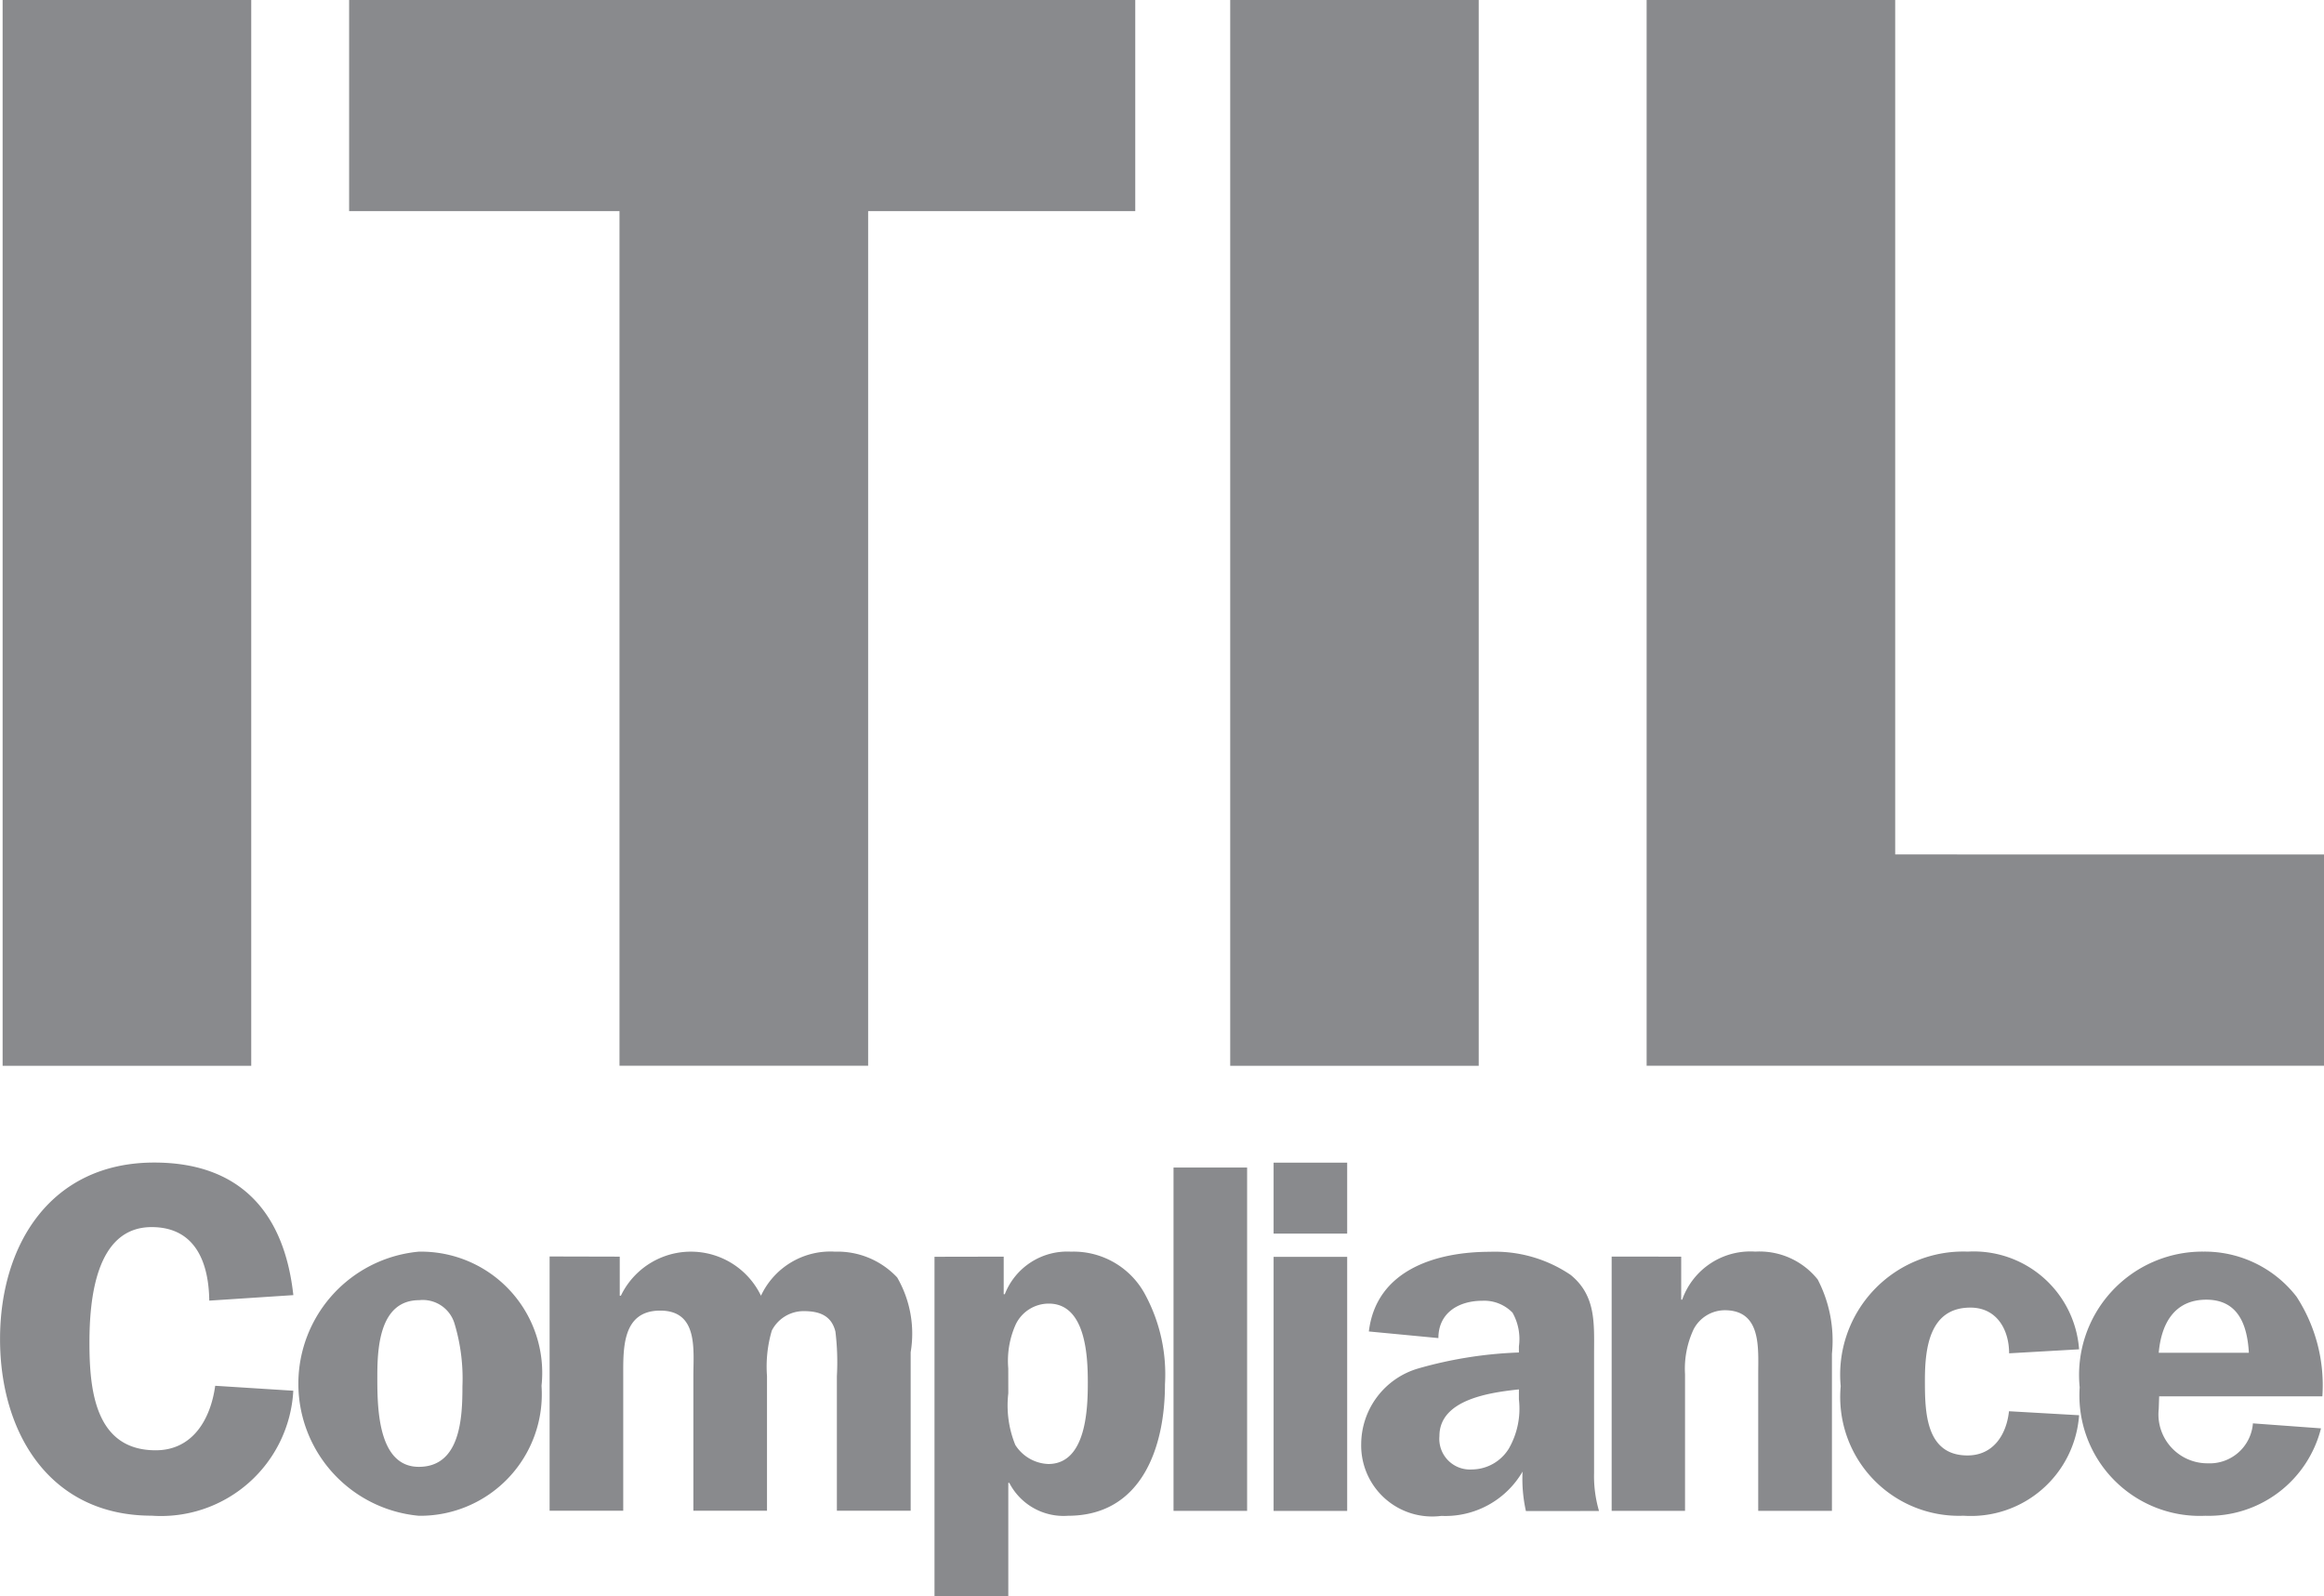 <svg xmlns="http://www.w3.org/2000/svg" width="54.04" height="37.125" viewBox="0 0 54.04 37.125">
  <defs>
    <style>
      .cls-1 {
        fill: #898a8d;
      }
    </style>
  </defs>
  <g id="Grupo_590" data-name="Grupo 590" transform="translate(0)">
    <g id="Grupo_589" data-name="Grupo 589" transform="translate(0 0)">
      <rect id="Rectángulo_1950" data-name="Rectángulo 1950" class="cls-1" width="5.781" height="24.785" transform="translate(0.061)"/>
      <path id="Trazado_685" data-name="Trazado 685" class="cls-1" d="M68.6,3627.492H62.389v19.874H56.607v-19.874H50.32v-4.911H68.6Z" transform="translate(-42.202 -3622.582)"/>
      <rect id="Rectángulo_1951" data-name="Rectángulo 1951" class="cls-1" width="5.779" height="24.785" transform="translate(28.606)"/>
      <path id="Trazado_686" data-name="Trazado 686" class="cls-1" d="M87.307,3642.453v4.913H71.555v-24.785h5.78v19.871Z" transform="translate(-33.266 -3622.582)"/>
      <path id="Trazado_687" data-name="Trazado 687" class="cls-1" d="M49.472,3644.819c-.011-.879-.318-1.71-1.34-1.71-1.317,0-1.446,1.725-1.446,2.69,0,1.09.129,2.5,1.54,2.5.87,0,1.279-.734,1.384-1.5l1.816.115a3.08,3.08,0,0,1-3.293,2.906c-2.374,0-3.526-1.928-3.526-4.106,0-2.208,1.186-4.106,3.585-4.106,2,0,3.025,1.164,3.235,3.083Z" transform="translate(-44.606 -3614.573)"/>
      <path id="Trazado_688" data-name="Trazado 688" class="cls-1" d="M55.143,3646.188a2.827,2.827,0,0,1-2.853,3.022,3.084,3.084,0,0,1,0-6.142,2.818,2.818,0,0,1,2.853,3.12m-3.818-.233c0,.674-.011,2.117.965,2.117s1.014-1.162,1.014-1.875a4.425,4.425,0,0,0-.186-1.463.77.77,0,0,0-.817-.538c-.916,0-.976,1.085-.976,1.759" transform="translate(-42.551 -3613.961)"/>
      <path id="Trazado_689" data-name="Trazado 689" class="cls-1" d="M55.231,3643.184v.909h.026a1.807,1.807,0,0,1,3.258,0,1.782,1.782,0,0,1,1.722-1.025,1.9,1.9,0,0,1,1.445.6,2.61,2.61,0,0,1,.314,1.738v3.687H60.28v-3.13a5.843,5.843,0,0,0-.034-1.036c-.09-.371-.371-.476-.732-.476a.831.831,0,0,0-.747.452,2.97,2.97,0,0,0-.112,1.06v3.13H56.943v-3.13c0-.616.118-1.524-.771-1.524s-.86.885-.86,1.524v3.13H53.6v-5.913Z" transform="translate(-40.82 -3613.961)"/>
      <path id="Trazado_690" data-name="Trazado 690" class="cls-1" d="M61.509,3643.184v.873h.026a1.558,1.558,0,0,1,1.536-.989,1.888,1.888,0,0,1,1.742,1.025,3.905,3.905,0,0,1,.446,2.061c0,1.454-.536,3.056-2.256,3.056a1.419,1.419,0,0,1-1.364-.766h-.023v2.643H59.9v-7.9Zm.107,3.179a2.436,2.436,0,0,0,.163,1.2.951.951,0,0,0,.767.443c.887,0,.919-1.293.919-1.9s-.047-1.83-.908-1.83a.853.853,0,0,0-.766.479,2.062,2.062,0,0,0-.176,1.027Z" transform="translate(-38.17 -3613.961)"/>
      <rect id="Rectángulo_1952" data-name="Rectángulo 1952" class="cls-1" width="1.711" height="7.984" transform="translate(27.288 27.151)"/>
      <path id="Trazado_691" data-name="Trazado 691" class="cls-1" d="M67.161,3643.26H65.45v-1.65h1.711Zm0,6.449H65.45V3643.8h1.711Z" transform="translate(-35.835 -3614.573)"/>
      <path id="Trazado_692" data-name="Trazado 692" class="cls-1" d="M70.714,3649.1a3.459,3.459,0,0,1-.078-.917,2.077,2.077,0,0,1-1.888,1.03,1.651,1.651,0,0,1-1.864-1.672,1.841,1.841,0,0,1,1.324-1.756,9.7,9.7,0,0,1,2.343-.372v-.141a1.245,1.245,0,0,0-.149-.786.918.918,0,0,0-.7-.276c-.546,0-1.023.276-1.023.868l-1.617-.154c.173-1.435,1.571-1.853,2.816-1.853a3.138,3.138,0,0,1,1.875.537c.6.488.546,1.142.546,1.848v2.758a2.875,2.875,0,0,0,.115.885Zm-.163-2.829c-.651.071-1.848.226-1.848,1.085a.713.713,0,0,0,.757.777,1.017,1.017,0,0,0,.858-.487,1.865,1.865,0,0,0,.233-1.143Z" transform="translate(-35.232 -3613.961)"/>
      <path id="Trazado_693" data-name="Trazado 693" class="cls-1" d="M72.6,3643.184v1h.023a1.681,1.681,0,0,1,1.7-1.117,1.731,1.731,0,0,1,1.451.648,3.078,3.078,0,0,1,.331,1.728v3.653H74.391v-3.176c0-.608.081-1.49-.78-1.49a.822.822,0,0,0-.722.443,2.167,2.167,0,0,0-.2,1.047v3.176H70.983v-5.913Z" transform="translate(-33.507 -3613.961)"/>
      <path id="Trazado_694" data-name="Trazado 694" class="cls-1" d="M78.647,3645.432c0-.538-.278-1.063-.9-1.063-.948,0-1.058.932-1.058,1.692,0,.719.011,1.746.99,1.746.6,0,.906-.481.965-1.028l1.63.093a2.522,2.522,0,0,1-2.687,2.337,2.761,2.761,0,0,1-2.856-3.012,2.863,2.863,0,0,1,2.957-3.13,2.456,2.456,0,0,1,2.586,2.272Z" transform="translate(-31.929 -3613.961)"/>
      <path id="Trazado_695" data-name="Trazado 695" class="cls-1" d="M80.491,3646.433l-.01.293a1.139,1.139,0,0,0,1.141,1.264,1.007,1.007,0,0,0,1.049-.929l1.583.116a2.691,2.691,0,0,1-2.688,2.033,2.8,2.8,0,0,1-2.923-2.987,2.869,2.869,0,0,1,2.879-3.156,2.7,2.7,0,0,1,2.164,1.049,3.782,3.782,0,0,1,.6,2.316Zm2.086-1.013c-.036-.64-.243-1.235-.989-1.235s-1.049.563-1.107,1.235Z" transform="translate(-30.284 -3613.961)"/>
    </g>
  </g>
</svg>
